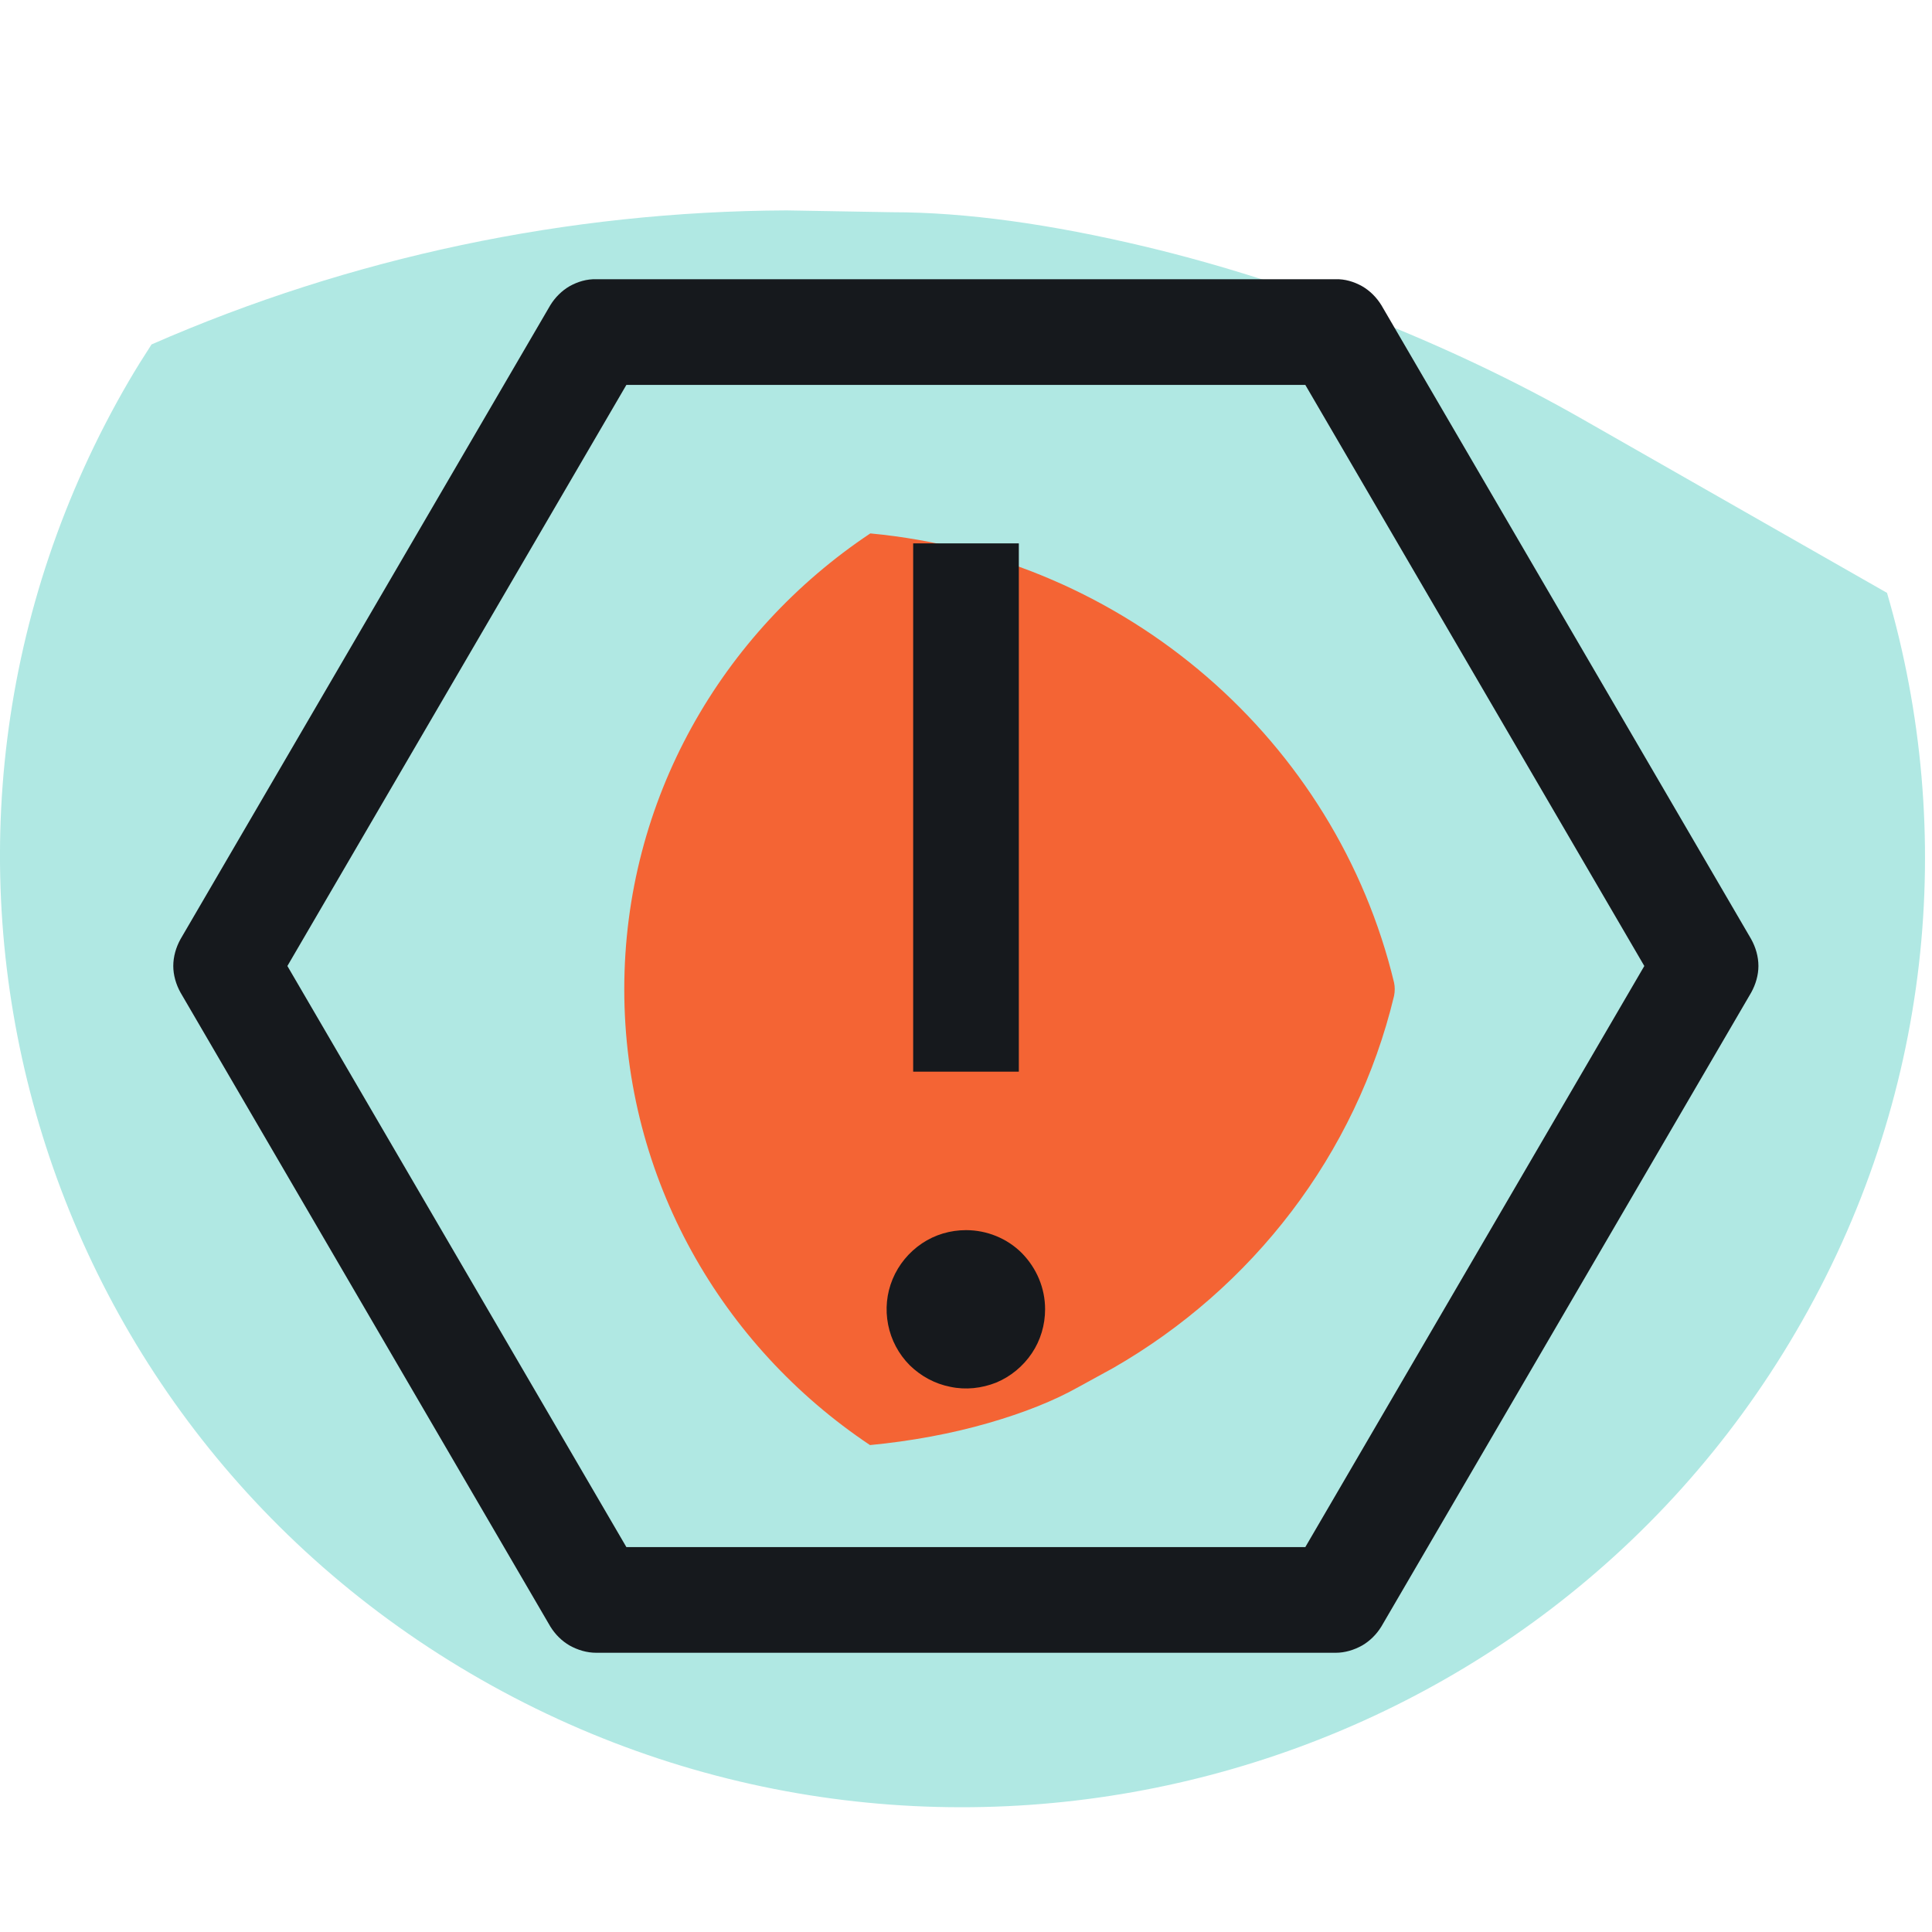 <svg width="64" height="64" viewBox="0 0 64 64" fill="none" xmlns="http://www.w3.org/2000/svg">
<g clip-path="url(#clip0_5_213)">
<path d="M59.49 44.12C50.69 59.18 31.19 64.34 15.94 55.64C0.69 46.95 -4.52 27.69 4.27 12.62C4.51 12.21 4.76 11.81 5.02 11.41C11.62 8.52 18.79 7 26.06 6.97L29.54 7.03C31.99 7.03 34.8 7.42 37.98 8.18C42.74 9.32 47.97 11.34 52.43 13.89L62.51 19.64C64.83 27.57 64.01 36.4 59.49 44.12Z" fill="#B0E8E3"/>
<path d="M20.68 32.77C20.68 26.49 23.91 20.95 28.83 17.67C37.33 18.47 44.26 24.56 46.18 32.55C46.21 32.69 46.21 32.84 46.18 32.99C44.92 38.24 41.49 42.67 36.87 45.32L35.72 45.95C34.92 46.4 33.92 46.8 32.74 47.14C31.53 47.49 30.18 47.74 28.82 47.87C23.91 44.59 20.68 39.05 20.68 32.77Z" fill="#F46434"/>
<path d="M32 40.75C31.48 40.75 30.97 40.9 30.54 41.19C30.11 41.48 29.77 41.89 29.57 42.37C29.37 42.85 29.32 43.37 29.42 43.88C29.52 44.39 29.77 44.86 30.14 45.23C30.51 45.59 30.97 45.84 31.48 45.94C31.99 46.05 32.52 45.99 33 45.8C33.48 45.6 33.89 45.26 34.18 44.83C34.47 44.4 34.62 43.89 34.62 43.37C34.62 42.67 34.34 42.01 33.85 41.51C33.36 41.02 32.69 40.75 32 40.75Z" fill="#16191D"/>
<path d="M33.75 18H30.25V35.5H33.75V18Z" fill="#16191D"/>
<path d="M44.25 54.75H19.75C19.44 54.75 19.14 54.66 18.87 54.51C18.61 54.36 18.39 54.14 18.23 53.88L5.98 32.88C5.83 32.61 5.74 32.3 5.74 32C5.74 31.69 5.83 31.38 5.98 31.11L18.23 10.11C18.39 9.85 18.61 9.63 18.87 9.48C19.14 9.33 19.44 9.24 19.75 9.25H44.25C44.55 9.24 44.85 9.33 45.12 9.48C45.38 9.63 45.6 9.85 45.76 10.11L58.01 31.11C58.16 31.38 58.25 31.69 58.25 32C58.25 32.3 58.16 32.61 58.01 32.88L45.76 53.88C45.6 54.14 45.38 54.36 45.12 54.51C44.85 54.66 44.55 54.75 44.25 54.75ZM20.75 51.25H43.24L54.47 32L43.24 12.75H20.75L9.52 32L20.75 51.25Z" fill="#16191D"/>
</g>
<defs>
<clipPath id="clip0_5_213">
<rect width="64" height="64" fill="white"/>
</clipPath>
</defs>
</svg>
